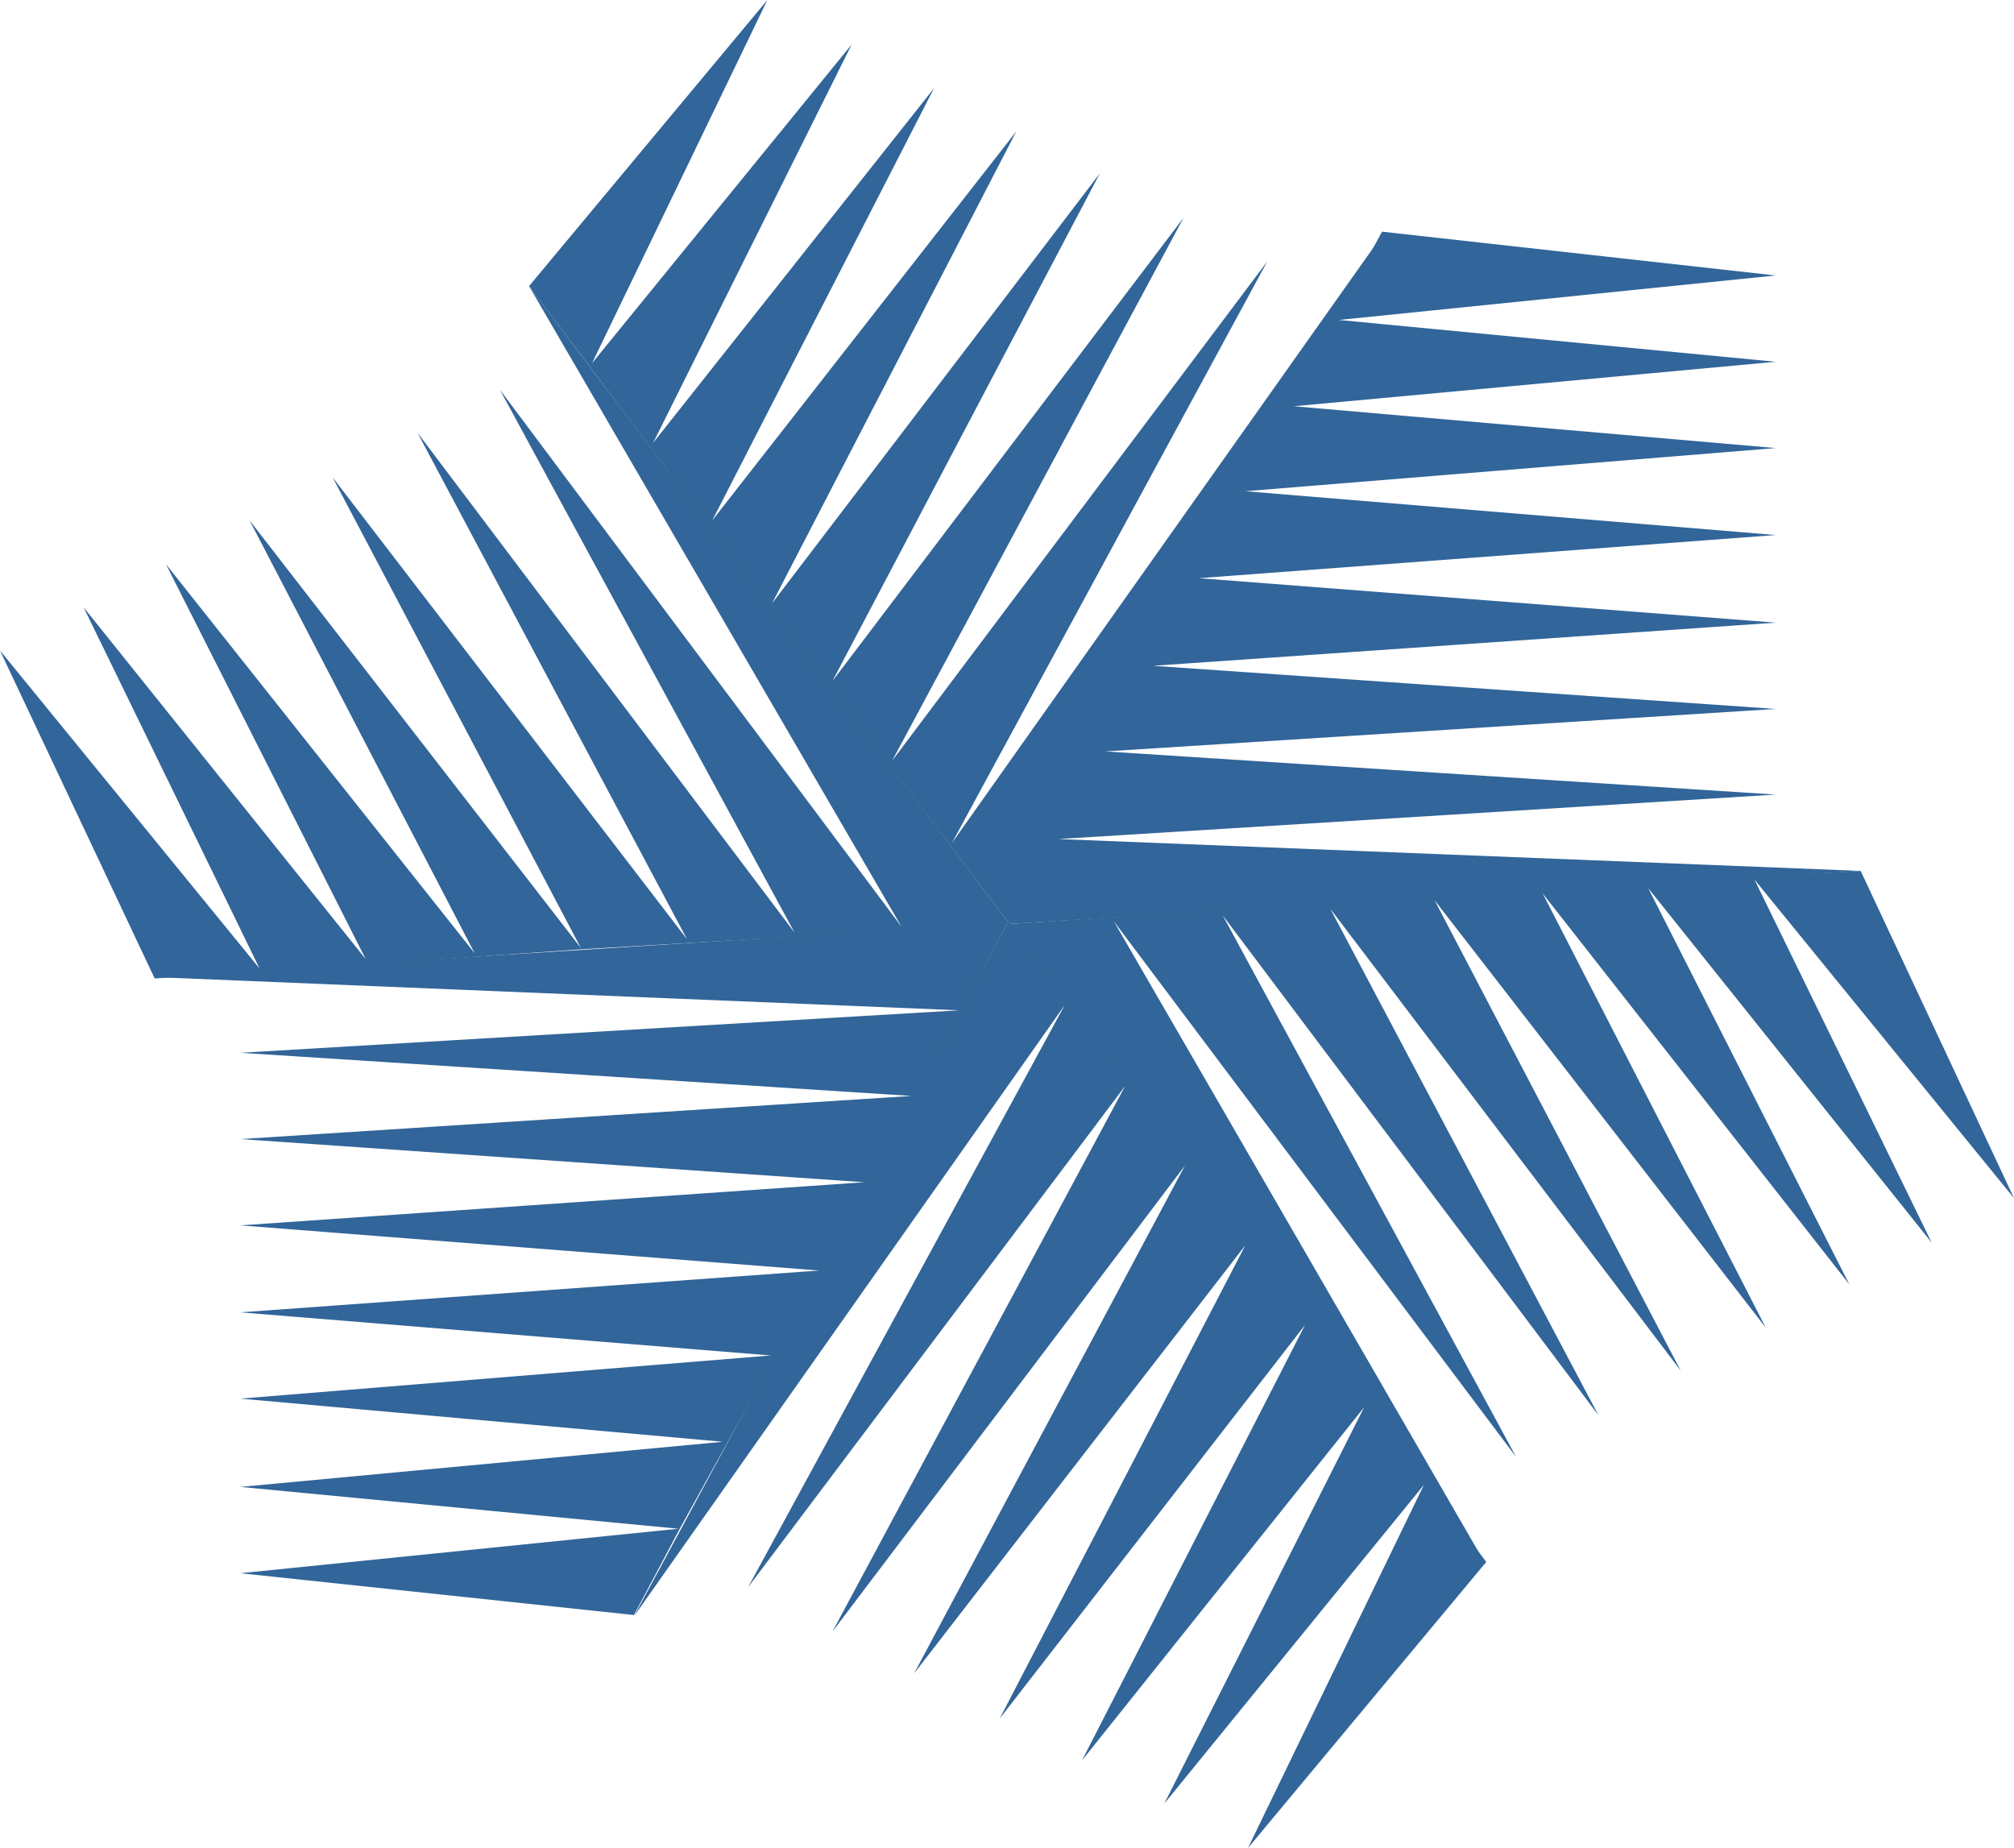 <?xml version="1.0" encoding="UTF-8" standalone="no"?>
<svg
   version="1.0"
   width="129.724mm"
   height="119.036mm"
   id="svg6"
   sodipodi:docname="Star 19.wmf"
   xmlns:inkscape="http://www.inkscape.org/namespaces/inkscape"
   xmlns:sodipodi="http://sodipodi.sourceforge.net/DTD/sodipodi-0.dtd"
   xmlns="http://www.w3.org/2000/svg"
   xmlns:svg="http://www.w3.org/2000/svg">
  <sodipodi:namedview
     id="namedview6"
     pagecolor="#ffffff"
     bordercolor="#000000"
     borderopacity="0.25"
     inkscape:showpageshadow="2"
     inkscape:pageopacity="0.0"
     inkscape:pagecheckerboard="0"
     inkscape:deskcolor="#d1d1d1"
     inkscape:document-units="mm" />
  <defs
     id="defs1">
    <pattern
       id="WMFhbasepattern"
       patternUnits="userSpaceOnUse"
       width="6"
       height="6"
       x="0"
       y="0" />
  </defs>
  <path
     style="fill:#326599;fill-opacity:1;fill-rule:evenodd;stroke:none"
     d="M 336.451,56.399 432.28,67.065 325.947,77.892 432.28,88.073 314.958,98.901 432.28,109.082 l -129.118,10.504 129.118,10.666 -140.43,10.504 140.43,10.827 -151.581,10.504 151.581,10.504 -163.216,10.343 163.216,10.504 -174.689,10.827 195.374,7.757 -207.656,12.928 45.571,-84.195 33.936,-62.863 z"
     id="path1" />
  <path
     style="fill:#326599;fill-opacity:1;fill-rule:evenodd;stroke:none"
     d="M 128.795,69.651 186.809,0 144.147,88.396 207.333,10.827 159.014,107.789 227.371,21.493 173.397,126.696 247.409,31.997 187.941,146.897 267.771,42.178 202.646,165.804 288.132,53.006 217.19,185.196 308.494,63.671 231.734,205.235 337.097,56.399 245.793,224.951 187.294,147.543 143.662,89.366 Z"
     id="path2" />
  <path
     style="fill:#326599;fill-opacity:1;fill-rule:evenodd;stroke:none"
     d="M 37.653,238.202 0,158.37 63.186,235.778 20.362,147.866 89.041,233.515 40.4,137.362 115.544,232.061 60.762,126.696 141.4,230.768 80.962,116.192 167.256,228.667 101.646,105.365 193.435,227.051 121.685,94.861 219.453,225.597 128.795,69.651 245.793,224.951 l -104.07,6.141 -77.891,5.494 z"
     id="path3" />
  <path
     style="fill:#326599;fill-opacity:1;fill-rule:evenodd;stroke:none"
     d="M 154.328,393.179 58.499,382.998 165.155,372.17 58.499,361.989 175.982,351 58.499,340.496 187.617,329.992 58.499,319.488 199.414,309.307 58.499,298.318 210.403,287.814 58.499,277.31 221.877,266.806 58.499,256.301 233.512,245.959 37.653,237.879 245.309,224.627 l -45.086,84.68 -34.744,62.863 z"
     id="path4" />
  <path
     style="fill:#326599;fill-opacity:1;fill-rule:evenodd;stroke:none"
     d="m 361.822,380.25 -58.014,69.651 42.824,-88.396 -63.186,77.569 48.642,-96.477 -68.68,85.972 54.298,-106.011 -74.336,95.83 59.792,-115.222 -80.638,104.234 65.933,-123.626 -85.809,113.445 71.266,-132.837 -91.789,122.01 77.083,-141.725 -104.878,148.836 90.981,-168.874 58.176,77.892 43.794,58.5 z"
     id="path5" />
  <path
     style="fill:#326599;fill-opacity:1;fill-rule:evenodd;stroke:none"
     d="m 452.964,212.022 37.33,79.67 -63.186,-77.569 43.147,88.396 -69.003,-86.296 48.965,96.477 -74.659,-95.184 54.298,105.688 -80.638,-104.072 59.954,114.576 -85.325,-112.475 65.286,123.303 -91.466,-121.687 71.427,131.868 -97.929,-130.413 90.657,156.754 -116.513,-156.108 103.747,-6.787 77.73,-4.686 z"
     id="path6" />
</svg>
